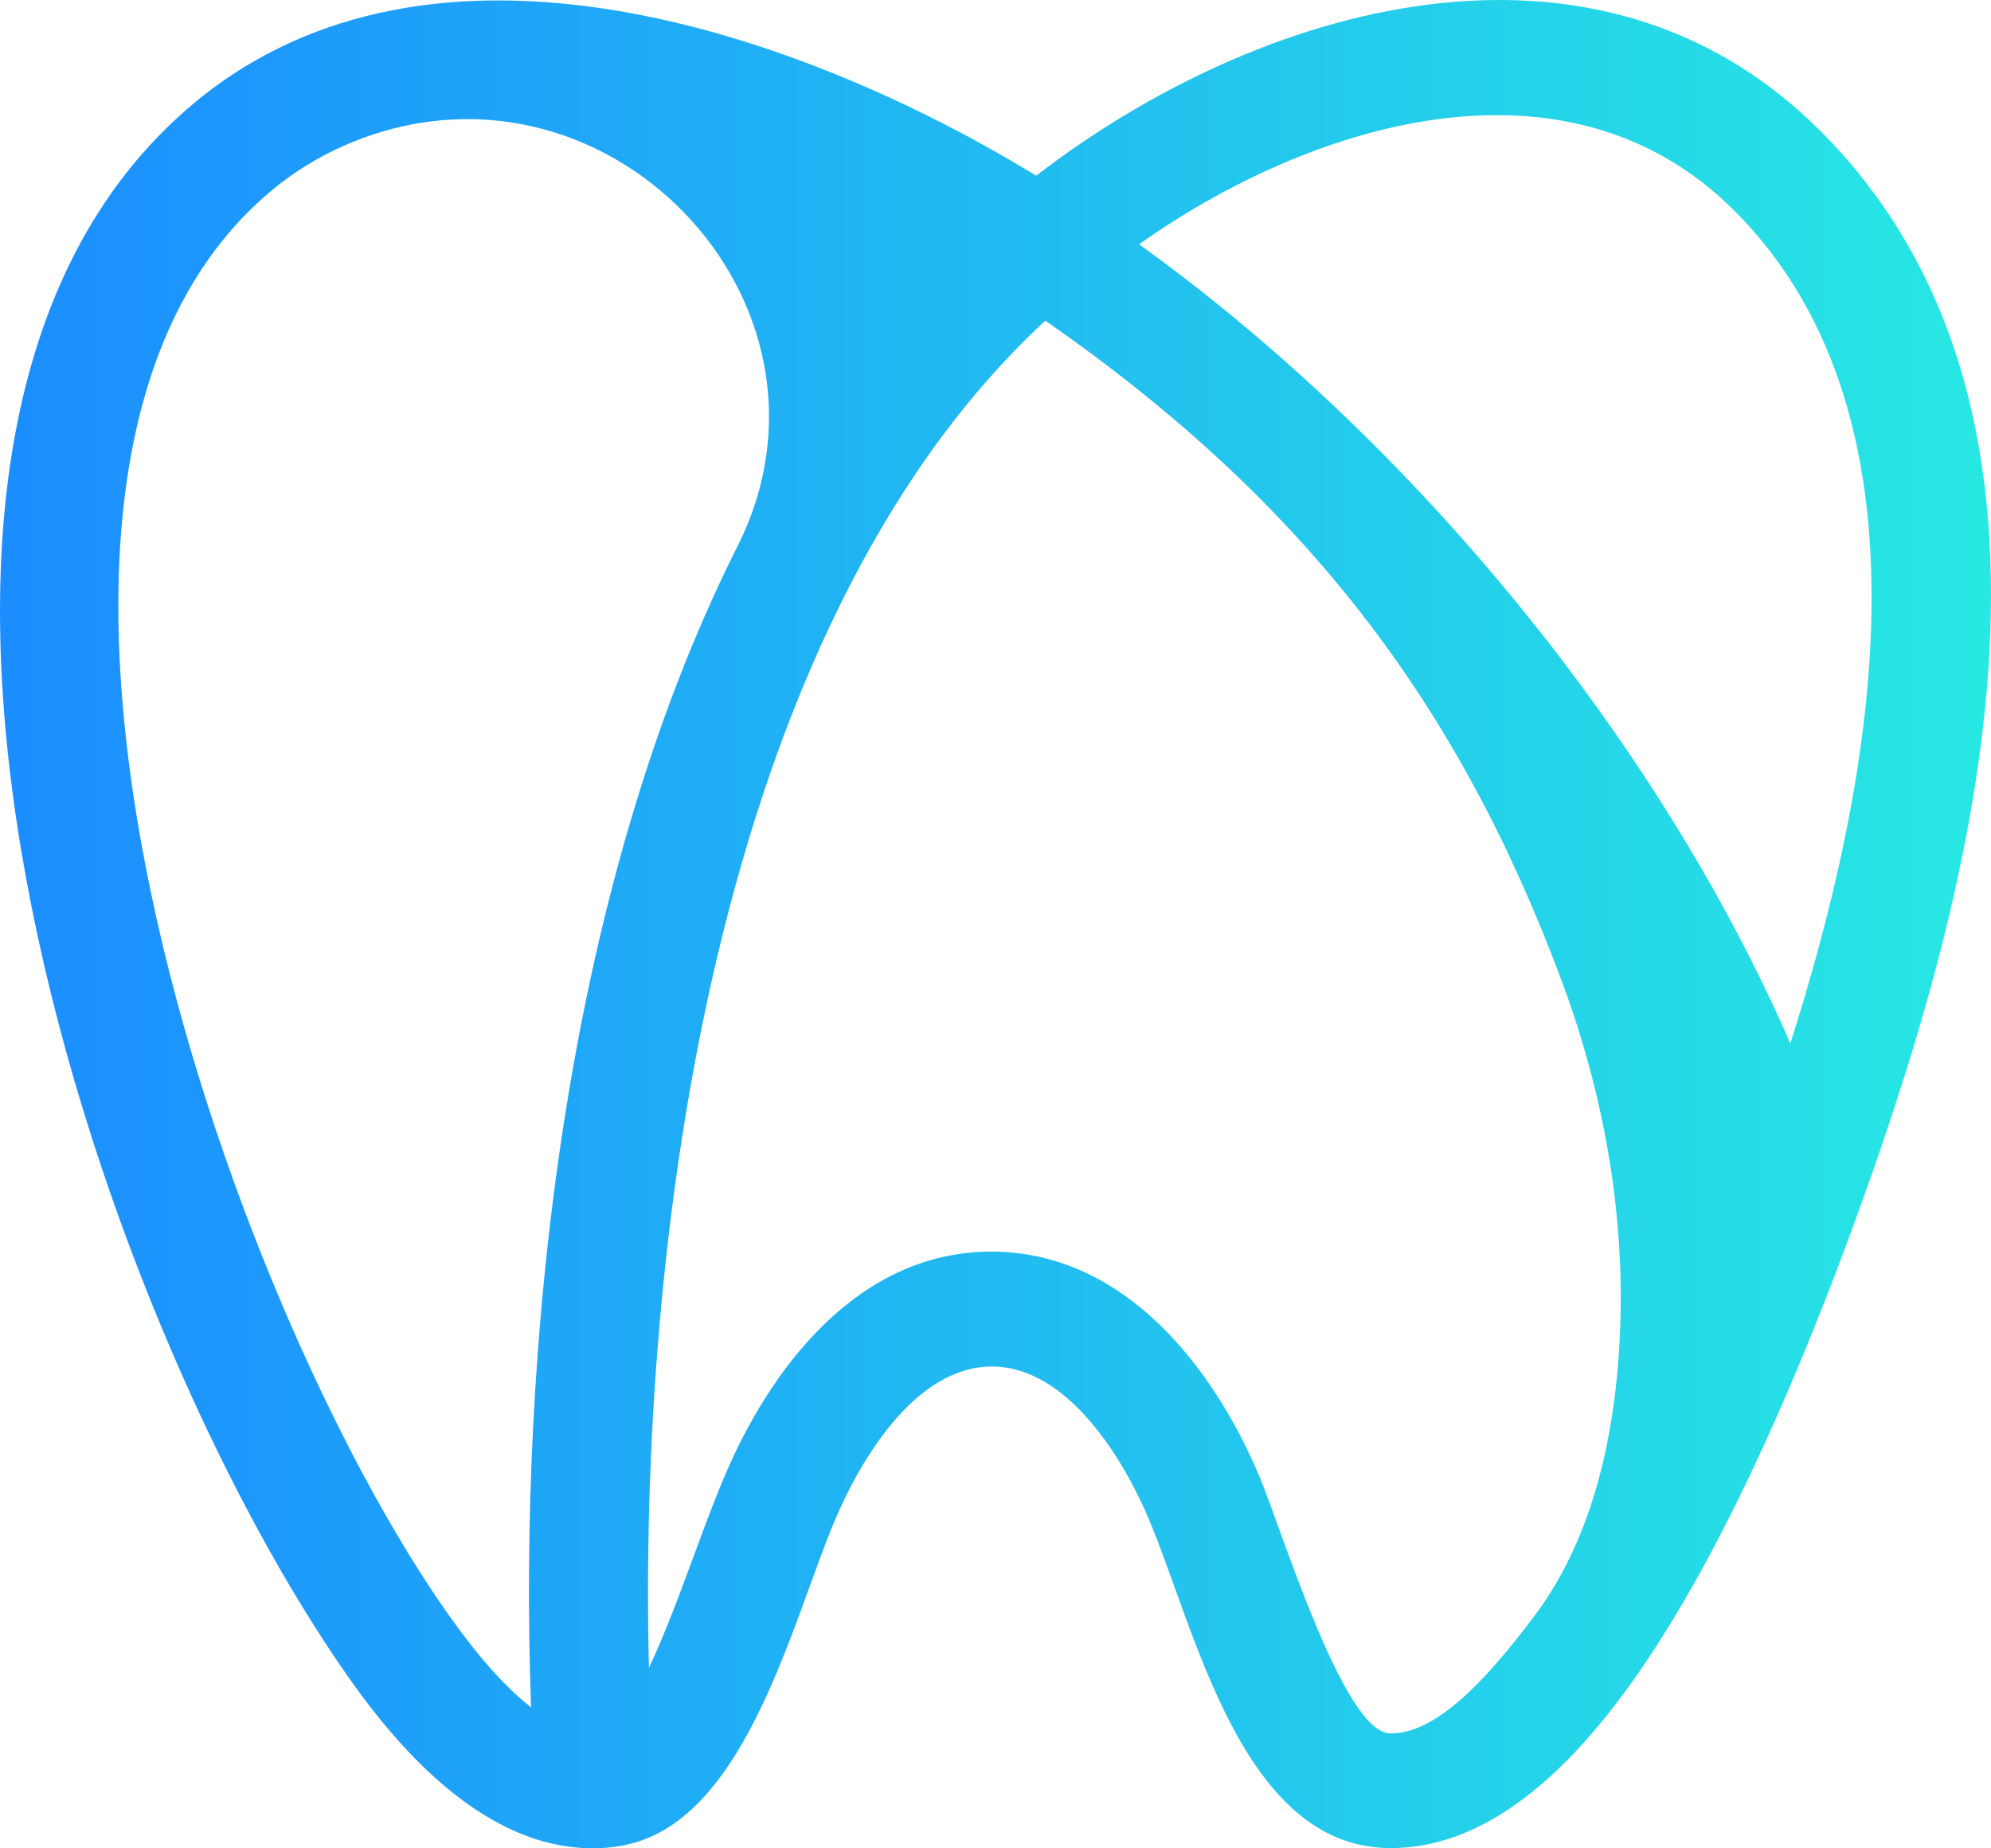 <svg width="42" height="39" viewBox="0 0 42 39" fill="none" xmlns="http://www.w3.org/2000/svg">
<path fill-rule="evenodd" clip-rule="evenodd" d="M24.03 5.155C29.815 9.318 34.984 15.63 37.767 22.016C39.447 16.751 41.05 8.883 36.571 4.431C33.022 0.898 27.599 2.621 24.03 5.155ZM13.693 35.184C14.293 33.9 14.712 32.519 15.26 31.207C16.219 28.908 18.084 26.401 20.924 26.409C23.736 26.417 25.613 28.876 26.572 31.165C27.039 32.278 28.34 36.554 29.32 36.574C30.242 36.589 31.261 35.577 32.381 34.079C33.65 32.383 34.089 30.137 34.174 28.125C34.283 25.581 33.823 23.043 32.925 20.646C30.758 14.856 27.547 10.587 22.052 6.766L21.976 6.836C15.034 13.346 13.471 26.285 13.689 35.184H13.693ZM11.203 36.025C10.933 28.604 11.836 18.926 15.558 11.525C18.148 6.369 12.698 0.711 7.287 3.061C6.732 3.302 6.204 3.622 5.716 4.03C-1.374 9.984 4.786 27.456 9.467 34.079C10.059 34.916 10.643 35.589 11.203 36.025ZM11.171 38.761C9.809 38.274 8.544 37.079 7.392 35.449C1.93 27.717 -4.274 9.202 4.073 2.193C9.133 -2.052 16.908 0.684 21.859 3.707C26.532 0.104 33.634 -1.982 38.376 2.738C44.499 8.828 41.566 19.199 38.984 26.164C37.739 29.53 36.184 33.009 34.46 35.445C32.921 37.624 31.181 39.029 29.275 38.994C26.197 38.936 25.227 34.418 24.244 32.075C23.724 30.834 22.544 28.837 20.928 28.834C19.288 28.83 18.12 30.861 17.596 32.114C16.714 34.227 15.768 38.185 13.399 38.877C12.67 39.087 11.88 39.013 11.175 38.764L11.171 38.761Z" fill="url(#paint0_linear_88_1028)"/>
<defs>
<linearGradient id="paint0_linear_88_1028" x1="-0.004" y1="19.498" x2="41.993" y2="19.498" gradientUnits="userSpaceOnUse">
<stop stop-color="#1B8DFF"/>
<stop offset="1" stop-color="#27E8E3"/>
</linearGradient>
</defs>
</svg>
